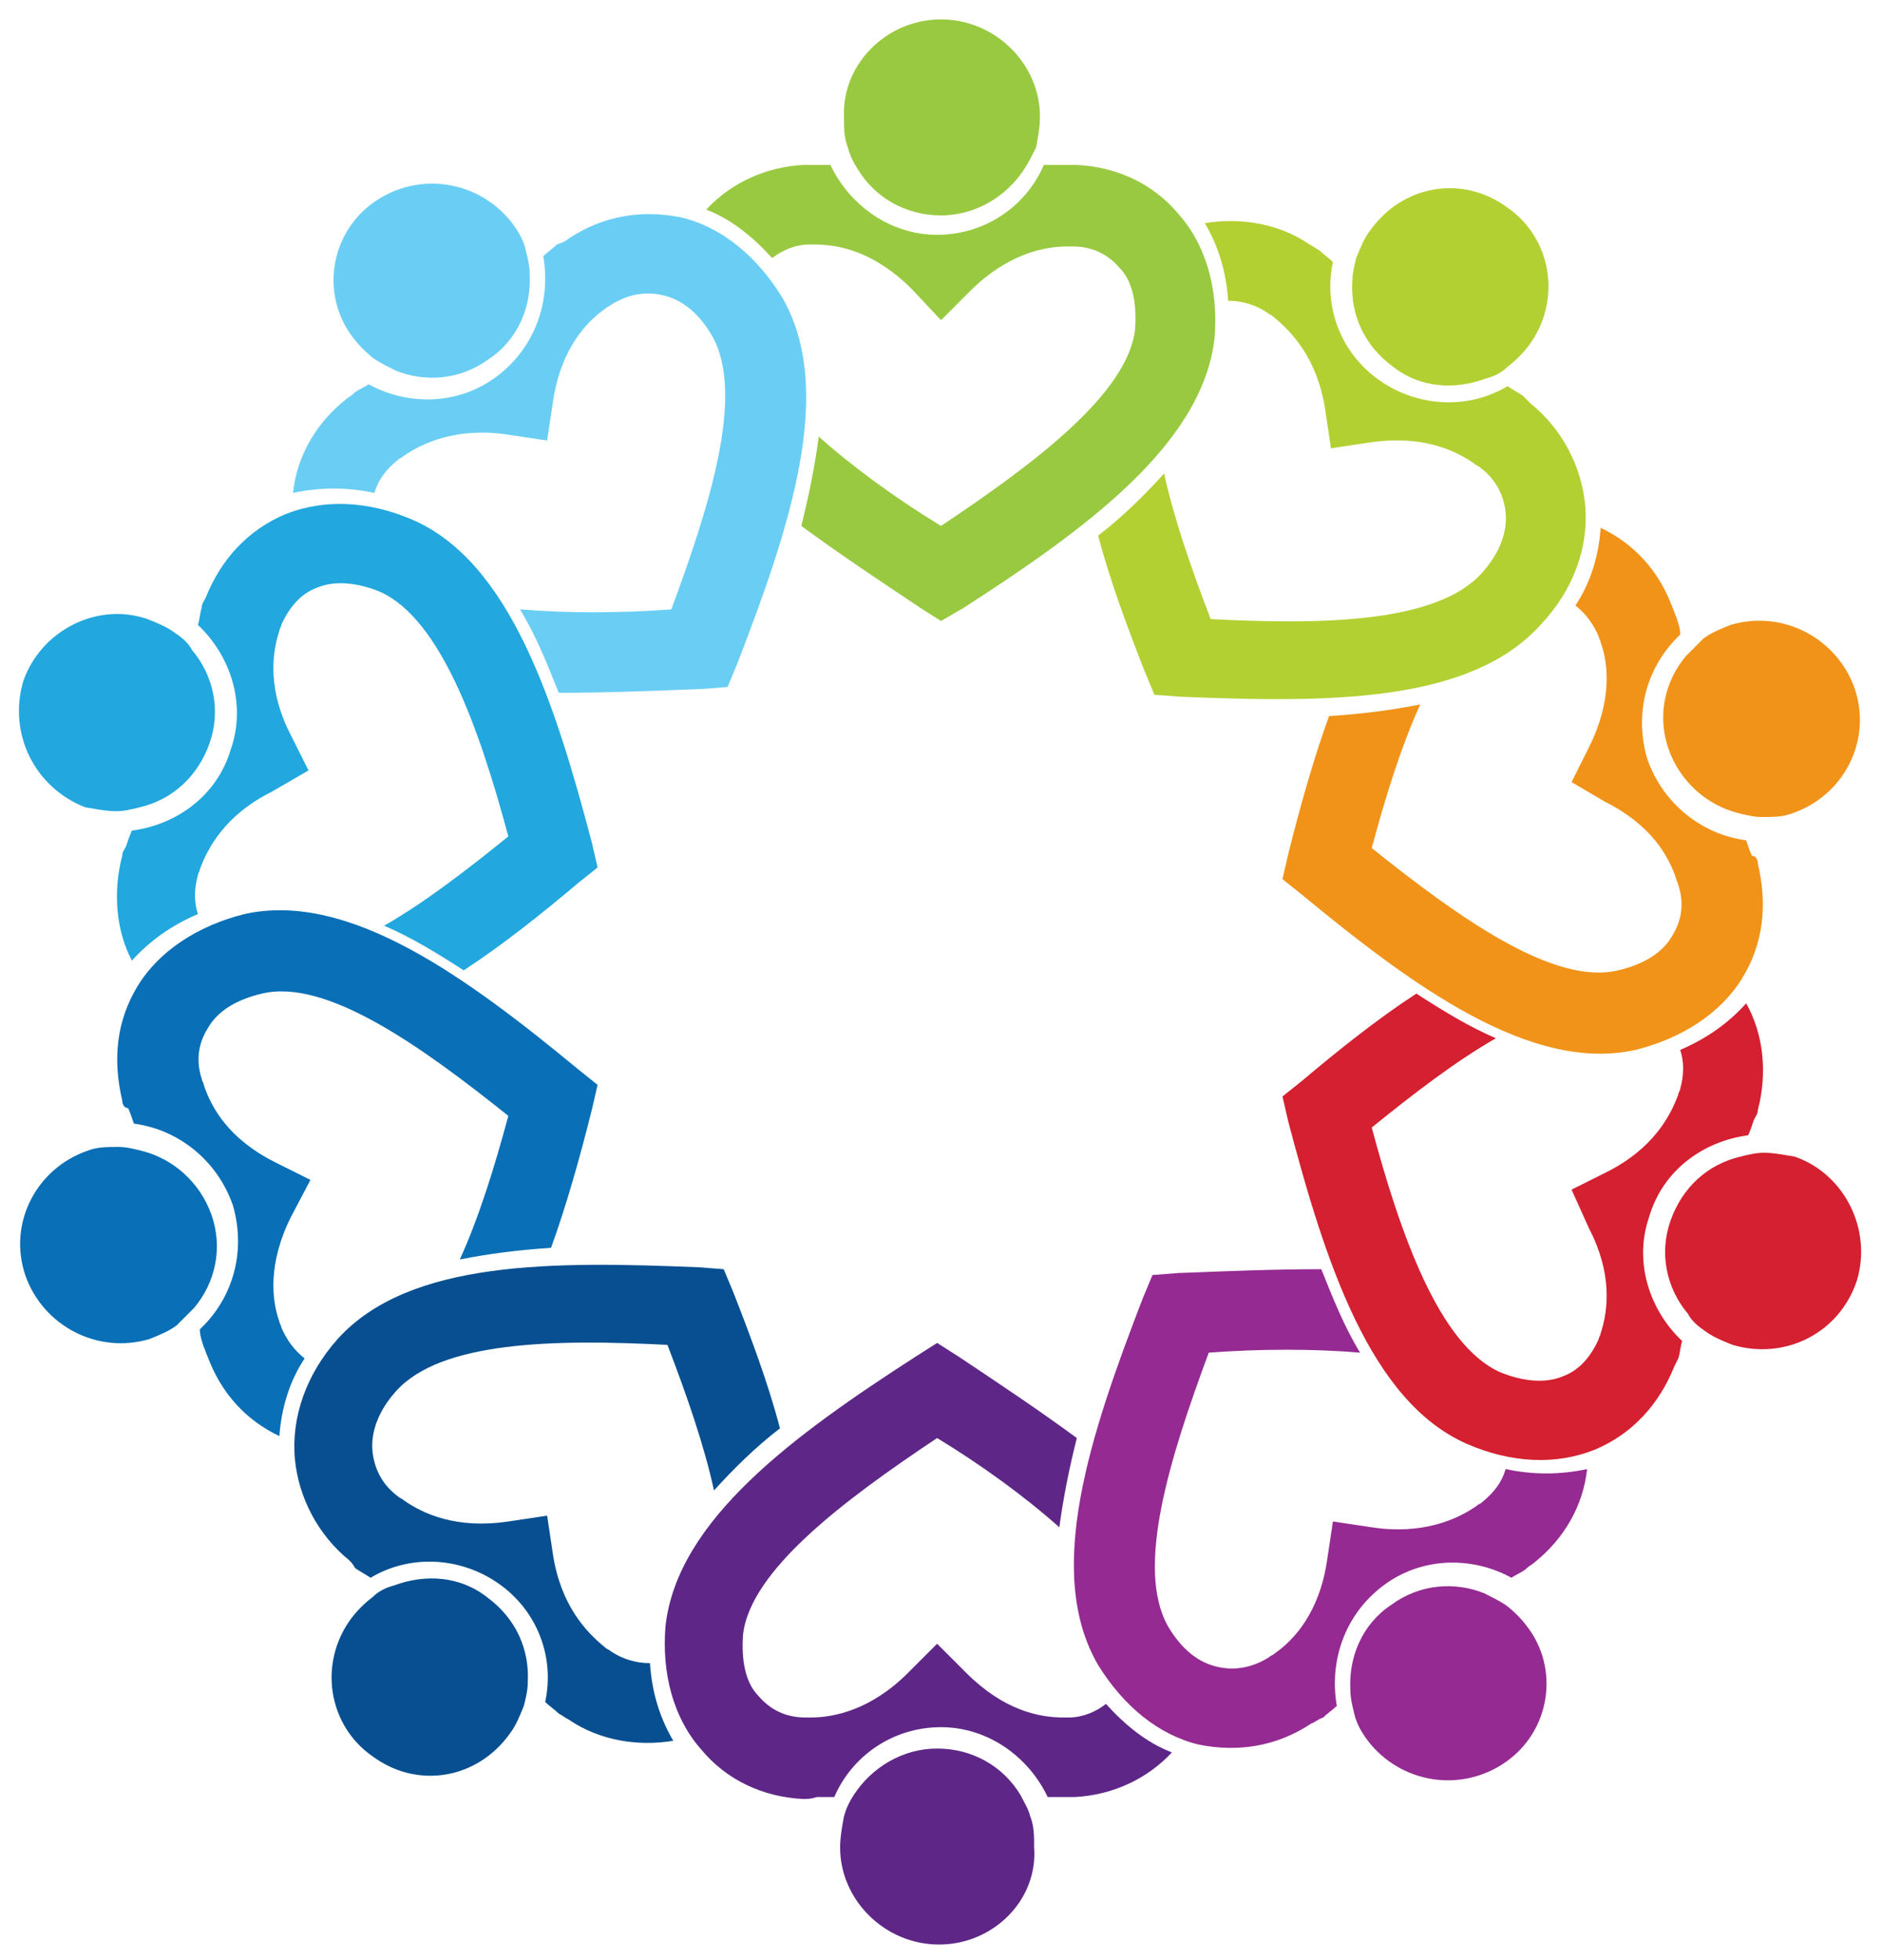 <?xml version="1.0" encoding="UTF-8"?> <svg xmlns="http://www.w3.org/2000/svg" xmlns:xlink="http://www.w3.org/1999/xlink" version="1.1" x="0px" y="0px" viewBox="0 0 97 101" style="enable-background:new 0 0 97 101;" xml:space="preserve"> <style type="text/css"> .st0{display:none;} .st1{display:inline;} .st2{fill:#F19319;} .st3{fill:#B3D032;} .st4{fill:#99C940;} .st5{fill:#6ACEF4;} .st6{fill:#22A7DE;} .st7{fill:#096FB6;} .st8{fill:#074F91;} .st9{fill:#5E2787;} .st10{fill:#952A92;} .st11{fill:#D42030;} </style> <g id="Layer_1" class="st0"> <image style="display:inline;overflow:visible;" width="180" height="180" transform="matrix(1 0 0 1 187 -338)"> </image> </g> <g id="Layer_3" class="st0"> <g id="EZpVSk_1_" class="st1"> <image style="overflow:visible;" width="133" height="154" id="EZpVSk_2_" transform="matrix(4.579 0 0 4.579 -13 -516)"> </image> </g> </g> <g id="Layer_4"> </g> <g id="Layer_2"> <g> <g> <g> <path class="st2" d="M95.6,35.5c0.9,2.7-0.6,5.5-3.2,6.4c-0.5,0.2-1,0.2-1.6,0.2c-0.4,0-0.8-0.1-1.2-0.2c-1.6-0.4-3-1.6-3.6-3.3 c-0.6-1.7-0.2-3.5,0.9-4.8c0.3-0.3,0.6-0.6,0.9-0.9c0.4-0.3,0.9-0.5,1.4-0.7C91.9,31.4,94.7,32.9,95.6,35.5z"></path> </g> <g> <g> <path class="st2" d="M90.6,44.5c0.5,2.1,0.3,4.1-0.8,5.9c-1.1,1.8-3.1,3.1-5.5,3.7c-5.4,1.2-11.5-3.3-17.2-8l-1-0.8l0.3-1.3 c0.6-2.4,1.3-4.9,2.1-7.1c1.6-0.1,3.2-0.3,4.7-0.6c-1,2.2-1.8,4.8-2.5,7.4c4.5,3.6,9.4,7.1,12.7,6.3c1.3-0.3,2.3-0.9,2.8-1.8 c0.5-0.8,0.6-1.7,0.3-2.6c0-0.1-0.1-0.2-0.1-0.3c-0.4-1.2-1.3-2.8-3.7-4L81,40.3l0.9-1.8c1.2-2.4,1-4.3,0.6-5.4 c0-0.1-0.1-0.2-0.1-0.3c-0.3-0.7-0.7-1.2-1.2-1.6c0.8-1.2,1.2-2.6,1.3-4c1.7,0.8,3,2.2,3.7,4.1c0.1,0.2,0.1,0.3,0.2,0.5 c0.1,0.3,0.2,0.6,0.2,0.9c-1.7,1.6-2.4,4-1.7,6.4c0.8,2.3,2.8,3.9,5.1,4.2c0.1,0.3,0.2,0.6,0.3,0.8 C90.5,44.1,90.6,44.3,90.6,44.5z"></path> </g> </g> </g> <g> <g> <path class="st3" d="M77.7,10.7c2.3,1.6,2.8,4.8,1.1,7.1c-0.3,0.4-0.7,0.8-1.1,1.1c-0.3,0.3-0.7,0.5-1.1,0.6 c-1.6,0.6-3.4,0.5-4.8-0.6c-1.5-1.1-2.2-2.7-2.1-4.4c0-0.4,0.1-0.8,0.2-1.2c0.2-0.5,0.4-1,0.7-1.4C72.3,9.5,75.4,9,77.7,10.7z"></path> </g> <g> <g> <path class="st3" d="M78.9,20.8c1.6,1.3,2.6,3.2,2.8,5.2c0.2,2.2-0.6,4.4-2.3,6.2c-3.7,4.1-11.2,4-18.6,3.7l-1.3-0.1L59,34.6 c-0.9-2.3-1.8-4.7-2.4-7c1.3-1,2.4-2.1,3.4-3.2c0.5,2.3,1.4,4.9,2.4,7.5c5.8,0.3,11.7,0.2,14-2.4c0.9-1,1.3-2.1,1.2-3.1 c-0.1-0.9-0.5-1.7-1.3-2.3c-0.1-0.1-0.2-0.1-0.3-0.2c-1-0.7-2.7-1.5-5.4-1.1l-2,0.3l-0.3-2c-0.4-2.6-1.7-4-2.7-4.8 c-0.1-0.1-0.2-0.1-0.3-0.2c-0.6-0.4-1.3-0.6-2-0.6c-0.1-1.5-0.5-2.8-1.2-4c1.8-0.3,3.8,0,5.4,1.1c0.2,0.1,0.3,0.2,0.5,0.3 c0.2,0.2,0.5,0.4,0.7,0.6c-0.5,2.3,0.4,4.7,2.4,6.1c2,1.4,4.6,1.5,6.6,0.3c0.3,0.2,0.5,0.3,0.8,0.5 C78.7,20.6,78.8,20.7,78.9,20.8z"></path> </g> </g> </g> <g> <g> <path class="st4" d="M48.5,1c2.8,0,5.1,2.3,5.1,5c0,0.5-0.1,1.1-0.2,1.6C53.2,8,53,8.4,52.8,8.7c-0.9,1.4-2.5,2.4-4.3,2.4 c-1.8,0-3.4-0.9-4.3-2.4C44,8.4,43.8,8,43.7,7.6c-0.2-0.5-0.2-1-0.2-1.6C43.4,3.3,45.7,1,48.5,1z"></path> </g> <g> <g> <path class="st4" d="M55.5,8.5c2.1,0.1,4,1,5.3,2.6c1.4,1.6,2,3.9,1.8,6.3c-0.6,5.5-6.7,9.9-12.9,13.9L48.5,32l-1.1-0.7 c-2.1-1.4-4.2-2.8-6.1-4.2c0.4-1.6,0.7-3.1,0.9-4.6c1.8,1.6,4,3.2,6.3,4.6c4.8-3.2,9.6-6.8,10-10.1c0.1-1.3-0.1-2.5-0.8-3.2 c-0.6-0.7-1.4-1.1-2.4-1.1c-0.1,0-0.2,0-0.3,0c-1.2,0-3.1,0.4-5,2.3l-1.5,1.5L47,14.9c-1.9-1.9-3.7-2.3-5-2.3 c-0.1,0-0.2,0-0.3,0c-0.7,0-1.4,0.3-1.9,0.7c-1-1.1-2.1-2-3.4-2.5c1.3-1.4,3.1-2.2,5-2.3c0.2,0,0.4,0,0.5,0c0.3,0,0.6,0,0.9,0 c1,2.1,3.1,3.6,5.5,3.6c2.5,0,4.6-1.5,5.5-3.6c0.3,0,0.6,0,0.9,0C55.1,8.5,55.3,8.5,55.5,8.5z"></path> </g> </g> </g> <g> <g> <path class="st5" d="M19.3,10.4c2.3-1.6,5.4-1.1,7.1,1.1c0.3,0.4,0.6,0.9,0.7,1.4c0.1,0.4,0.2,0.8,0.2,1.2 c0.1,1.7-0.6,3.4-2.1,4.4c-1.5,1.1-3.3,1.2-4.8,0.6c-0.4-0.2-0.8-0.4-1.1-0.6c-0.4-0.3-0.8-0.7-1.1-1.1 C16.5,15.2,17,12,19.3,10.4z"></path> </g> <g> <g> <path class="st5" d="M29.3,12.3c1.8-1.2,3.8-1.5,5.8-1.1c2.1,0.5,3.9,2,5.2,4.1c2.8,4.8,0.4,11.9-2.3,18.9l-0.5,1.2l-1.3,0.1 c-2.5,0.1-5,0.2-7.4,0.2c-0.6-1.5-1.2-3-2-4.3c2.4,0.2,5.1,0.2,7.8,0c2-5.4,3.8-11.1,2.1-14.1c-0.7-1.2-1.6-1.9-2.6-2.1 c-0.9-0.2-1.8,0-2.6,0.5c-0.1,0.1-0.2,0.1-0.3,0.2c-1,0.7-2.3,2.1-2.7,4.8l-0.3,2l-2-0.3c-2.6-0.4-4.4,0.4-5.4,1.1 c-0.1,0.1-0.2,0.1-0.3,0.2c-0.6,0.5-1,1-1.2,1.7c-1.4-0.3-2.8-0.3-4.2,0c0.2-1.9,1.2-3.6,2.7-4.8c0.1-0.1,0.3-0.2,0.4-0.3 c0.2-0.2,0.5-0.3,0.8-0.5c2,1.1,4.6,1.1,6.6-0.4c2-1.5,2.8-3.9,2.4-6.2c0.2-0.2,0.5-0.4,0.7-0.6C29,12.5,29.2,12.4,29.3,12.3z"></path> </g> </g> </g> <g> <g> <path class="st6" d="M1.2,35.1C2.1,32.5,5,31,7.6,31.9c0.5,0.2,1,0.4,1.4,0.7c0.3,0.2,0.7,0.5,0.9,0.9c1.1,1.3,1.5,3.1,0.9,4.8 c-0.6,1.7-1.9,2.9-3.6,3.3c-0.4,0.1-0.8,0.2-1.2,0.2c-0.5,0-1-0.1-1.6-0.2C1.8,40.6,0.4,37.8,1.2,35.1z"></path> </g> <g> <g> <path class="st6" d="M10.6,30.8c0.8-2,2.2-3.5,4.1-4.3c2-0.8,4.3-0.7,6.6,0.3c5,2.2,7.3,9.4,9.2,16.6l0.3,1.3l-1,0.8 c-1.9,1.6-3.9,3.2-5.9,4.5c-1.4-0.9-2.7-1.7-4.1-2.3c2.1-1.2,4.3-2.9,6.4-4.6c-1.5-5.6-3.5-11.2-6.6-12.6 c-1.2-0.5-2.4-0.6-3.3-0.2c-0.8,0.3-1.4,1-1.8,1.9c0,0.1-0.1,0.2-0.1,0.3c-0.4,1.2-0.6,3.1,0.6,5.4l0.9,1.8L14,40.8 c-2.4,1.2-3.3,2.9-3.7,4c0,0.1-0.1,0.2-0.1,0.3c-0.2,0.7-0.2,1.4,0,2c-1.4,0.6-2.5,1.4-3.4,2.4C6,48,5.8,46,6.3,44.1 c0-0.2,0.1-0.3,0.2-0.5c0.1-0.3,0.2-0.6,0.3-0.8c2.3-0.3,4.4-1.8,5.1-4.2c0.8-2.3,0-4.8-1.7-6.4c0.1-0.3,0.1-0.6,0.2-0.9 C10.4,31.1,10.5,31,10.6,30.8z"></path> </g> </g> </g> <g> <g> <path class="st7" d="M1.3,65.7c-0.9-2.7,0.6-5.5,3.2-6.4c0.5-0.2,1-0.2,1.6-0.2c0.4,0,0.8,0.1,1.2,0.2c1.6,0.4,3,1.6,3.6,3.3 c0.6,1.7,0.2,3.5-0.9,4.8c-0.3,0.3-0.6,0.6-0.9,0.9c-0.4,0.3-0.9,0.5-1.4,0.7C5,69.8,2.2,68.3,1.3,65.7z"></path> </g> <g> <g> <path class="st7" d="M6.3,56.7c-0.5-2.1-0.3-4.1,0.8-5.9c1.1-1.8,3.1-3.1,5.5-3.7c5.4-1.2,11.5,3.3,17.2,8l1,0.8l-0.3,1.3 c-0.6,2.4-1.3,4.9-2.1,7.1c-1.6,0.1-3.2,0.3-4.7,0.6c1-2.2,1.8-4.8,2.5-7.4c-4.5-3.6-9.4-7.1-12.7-6.3 c-1.3,0.3-2.3,0.9-2.8,1.8c-0.5,0.8-0.6,1.7-0.3,2.6c0,0.1,0.1,0.2,0.1,0.3c0.4,1.2,1.3,2.8,3.7,4l1.8,0.9L15,62.7 c-1.2,2.4-1,4.3-0.6,5.4c0,0.1,0.1,0.2,0.1,0.3c0.3,0.7,0.7,1.2,1.2,1.6c-0.8,1.2-1.2,2.6-1.3,4c-1.7-0.8-3-2.2-3.7-4.1 c-0.1-0.2-0.1-0.3-0.2-0.5c-0.1-0.3-0.2-0.6-0.2-0.9c1.7-1.6,2.4-4,1.7-6.4c-0.8-2.3-2.8-3.9-5.1-4.2c-0.1-0.3-0.2-0.6-0.3-0.8 C6.4,57.1,6.3,56.9,6.3,56.7z"></path> </g> </g> </g> <g> <g> <path class="st8" d="M19.2,90.5c-2.3-1.6-2.8-4.8-1.1-7.1c0.3-0.4,0.7-0.8,1.1-1.1c0.3-0.3,0.7-0.5,1.1-0.6 c1.6-0.6,3.4-0.5,4.8,0.6c1.5,1.1,2.2,2.7,2.1,4.4c0,0.4-0.1,0.8-0.2,1.2c-0.2,0.5-0.4,1-0.7,1.4C24.6,91.7,21.5,92.2,19.2,90.5 z"></path> </g> <g> <g> <path class="st8" d="M18,80.4c-1.6-1.3-2.6-3.2-2.8-5.2C15,73,15.8,70.8,17.4,69c3.7-4.1,11.2-4,18.6-3.7l1.3,0.1l0.5,1.2 c0.9,2.3,1.8,4.7,2.4,7c-1.3,1-2.4,2.1-3.4,3.2c-0.5-2.3-1.4-4.9-2.4-7.5c-5.8-0.3-11.7-0.2-14,2.4c-0.9,1-1.3,2.1-1.2,3.1 c0.1,0.9,0.5,1.7,1.3,2.3c0.1,0.1,0.2,0.1,0.3,0.2c1,0.7,2.7,1.5,5.4,1.1l2-0.3l0.3,2c0.4,2.6,1.7,4,2.7,4.8 c0.1,0.1,0.2,0.1,0.3,0.2c0.6,0.4,1.3,0.6,2,0.6c0.1,1.5,0.5,2.8,1.2,4c-1.8,0.3-3.8,0-5.4-1.1c-0.2-0.1-0.3-0.2-0.5-0.3 c-0.2-0.2-0.5-0.4-0.7-0.6c0.5-2.3-0.4-4.7-2.4-6.1c-2-1.4-4.6-1.5-6.6-0.3c-0.3-0.2-0.5-0.3-0.8-0.5 C18.2,80.6,18.1,80.5,18,80.4z"></path> </g> </g> </g> <g> <g> <path class="st9" d="M48.4,100.2c-2.8,0-5.1-2.3-5.1-5c0-0.5,0.1-1.1,0.2-1.6c0.1-0.4,0.3-0.8,0.5-1.1c0.9-1.4,2.5-2.4,4.3-2.4 c1.8,0,3.4,0.9,4.3,2.4c0.2,0.4,0.4,0.7,0.5,1.1c0.2,0.5,0.2,1,0.2,1.6C53.5,97.9,51.2,100.2,48.4,100.2z"></path> </g> <g> <g> <path class="st9" d="M41.4,92.7c-2.1-0.1-4-1-5.3-2.6c-1.4-1.6-2-3.9-1.8-6.3c0.6-5.5,6.7-9.9,12.9-13.9l1.1-0.7l1.1,0.7 c2.1,1.4,4.2,2.8,6.1,4.2c-0.4,1.6-0.7,3.1-0.9,4.6c-1.8-1.6-4-3.2-6.3-4.6c-4.8,3.2-9.6,6.8-10,10.1c-0.1,1.3,0.1,2.5,0.8,3.2 c0.6,0.7,1.4,1.1,2.4,1.1c0.1,0,0.2,0,0.3,0c1.2,0,3.1-0.4,5-2.3l1.5-1.5l1.5,1.5c1.9,1.9,3.7,2.3,5,2.3c0.1,0,0.2,0,0.3,0 c0.7,0,1.4-0.3,1.9-0.7c1,1.1,2.1,2,3.4,2.5c-1.3,1.4-3.1,2.2-5,2.3c-0.2,0-0.4,0-0.5,0c-0.3,0-0.6,0-0.9,0 c-1-2.1-3.1-3.6-5.5-3.6c-2.5,0-4.6,1.5-5.5,3.6c-0.3,0-0.6,0-0.9,0C41.8,92.7,41.6,92.7,41.4,92.7z"></path> </g> </g> </g> <g> <g> <path class="st10" d="M77.6,90.8c-2.3,1.6-5.4,1.1-7.1-1.1c-0.3-0.4-0.6-0.9-0.7-1.4c-0.1-0.4-0.2-0.8-0.2-1.2 c-0.1-1.7,0.6-3.4,2.1-4.4c1.5-1.1,3.3-1.2,4.8-0.6c0.4,0.2,0.8,0.4,1.1,0.6c0.4,0.3,0.8,0.7,1.1,1.1 C80.4,86,79.9,89.2,77.6,90.8z"></path> </g> <g> <g> <path class="st10" d="M67.6,88.8c-1.8,1.2-3.8,1.5-5.8,1.1c-2.1-0.5-3.9-2-5.2-4.1c-2.8-4.8-0.4-11.9,2.3-18.9l0.5-1.2l1.3-0.1 c2.5-0.1,5-0.2,7.4-0.2c0.6,1.5,1.2,3,2,4.3c-2.4-0.2-5.1-0.2-7.8,0c-2,5.4-3.8,11.1-2.1,14.1c0.7,1.2,1.6,1.9,2.6,2.1 c0.9,0.2,1.8,0,2.6-0.5c0.1-0.1,0.2-0.1,0.3-0.2c1-0.7,2.3-2.1,2.7-4.8l0.3-2l2,0.3c2.6,0.4,4.4-0.4,5.4-1.1 c0.1-0.1,0.2-0.1,0.3-0.2c0.6-0.5,1-1,1.2-1.7c1.4,0.3,2.8,0.3,4.2,0c-0.2,1.9-1.2,3.6-2.7,4.8c-0.1,0.1-0.3,0.2-0.4,0.3 c-0.2,0.2-0.5,0.3-0.8,0.5c-2-1.1-4.6-1.1-6.6,0.4c-2,1.5-2.8,3.9-2.4,6.2c-0.2,0.2-0.5,0.4-0.7,0.6 C67.9,88.6,67.7,88.8,67.6,88.8z"></path> </g> </g> </g> <g> <g> <path class="st11" d="M95.7,66c-0.9,2.7-3.7,4.1-6.4,3.3c-0.5-0.2-1-0.4-1.4-0.7c-0.3-0.2-0.7-0.5-0.9-0.9 c-1.1-1.3-1.5-3.1-0.9-4.8c0.6-1.7,1.9-2.9,3.6-3.3c0.4-0.1,0.8-0.2,1.2-0.2c0.5,0,1,0.1,1.6,0.2C95.1,60.5,96.5,63.4,95.7,66z"></path> </g> <g> <g> <path class="st11" d="M86.3,70.4c-0.8,2-2.2,3.5-4.1,4.3c-2,0.8-4.3,0.7-6.6-0.3c-5-2.2-7.3-9.4-9.2-16.6l-0.3-1.3l1-0.8 c1.9-1.6,3.9-3.2,5.9-4.5c1.4,0.9,2.7,1.7,4.1,2.3c-2.1,1.2-4.3,2.9-6.4,4.6c1.5,5.6,3.5,11.2,6.6,12.6 c1.2,0.5,2.4,0.6,3.3,0.2c0.8-0.3,1.4-1,1.8-1.9c0-0.1,0.1-0.2,0.1-0.3c0.4-1.2,0.6-3.1-0.6-5.4L81,61.3l1.8-0.9 c2.4-1.2,3.3-2.9,3.7-4c0-0.1,0.1-0.2,0.1-0.3c0.2-0.7,0.2-1.4,0-2c1.4-0.6,2.5-1.4,3.4-2.4c0.9,1.6,1.1,3.6,0.6,5.5 c0,0.2-0.1,0.3-0.2,0.5c-0.1,0.3-0.2,0.6-0.3,0.8c-2.3,0.3-4.4,1.8-5.1,4.2c-0.8,2.3,0,4.8,1.7,6.4c-0.1,0.3-0.1,0.6-0.2,0.9 C86.5,70,86.4,70.2,86.3,70.4z"></path> </g> </g> </g> </g> </g> </svg> 